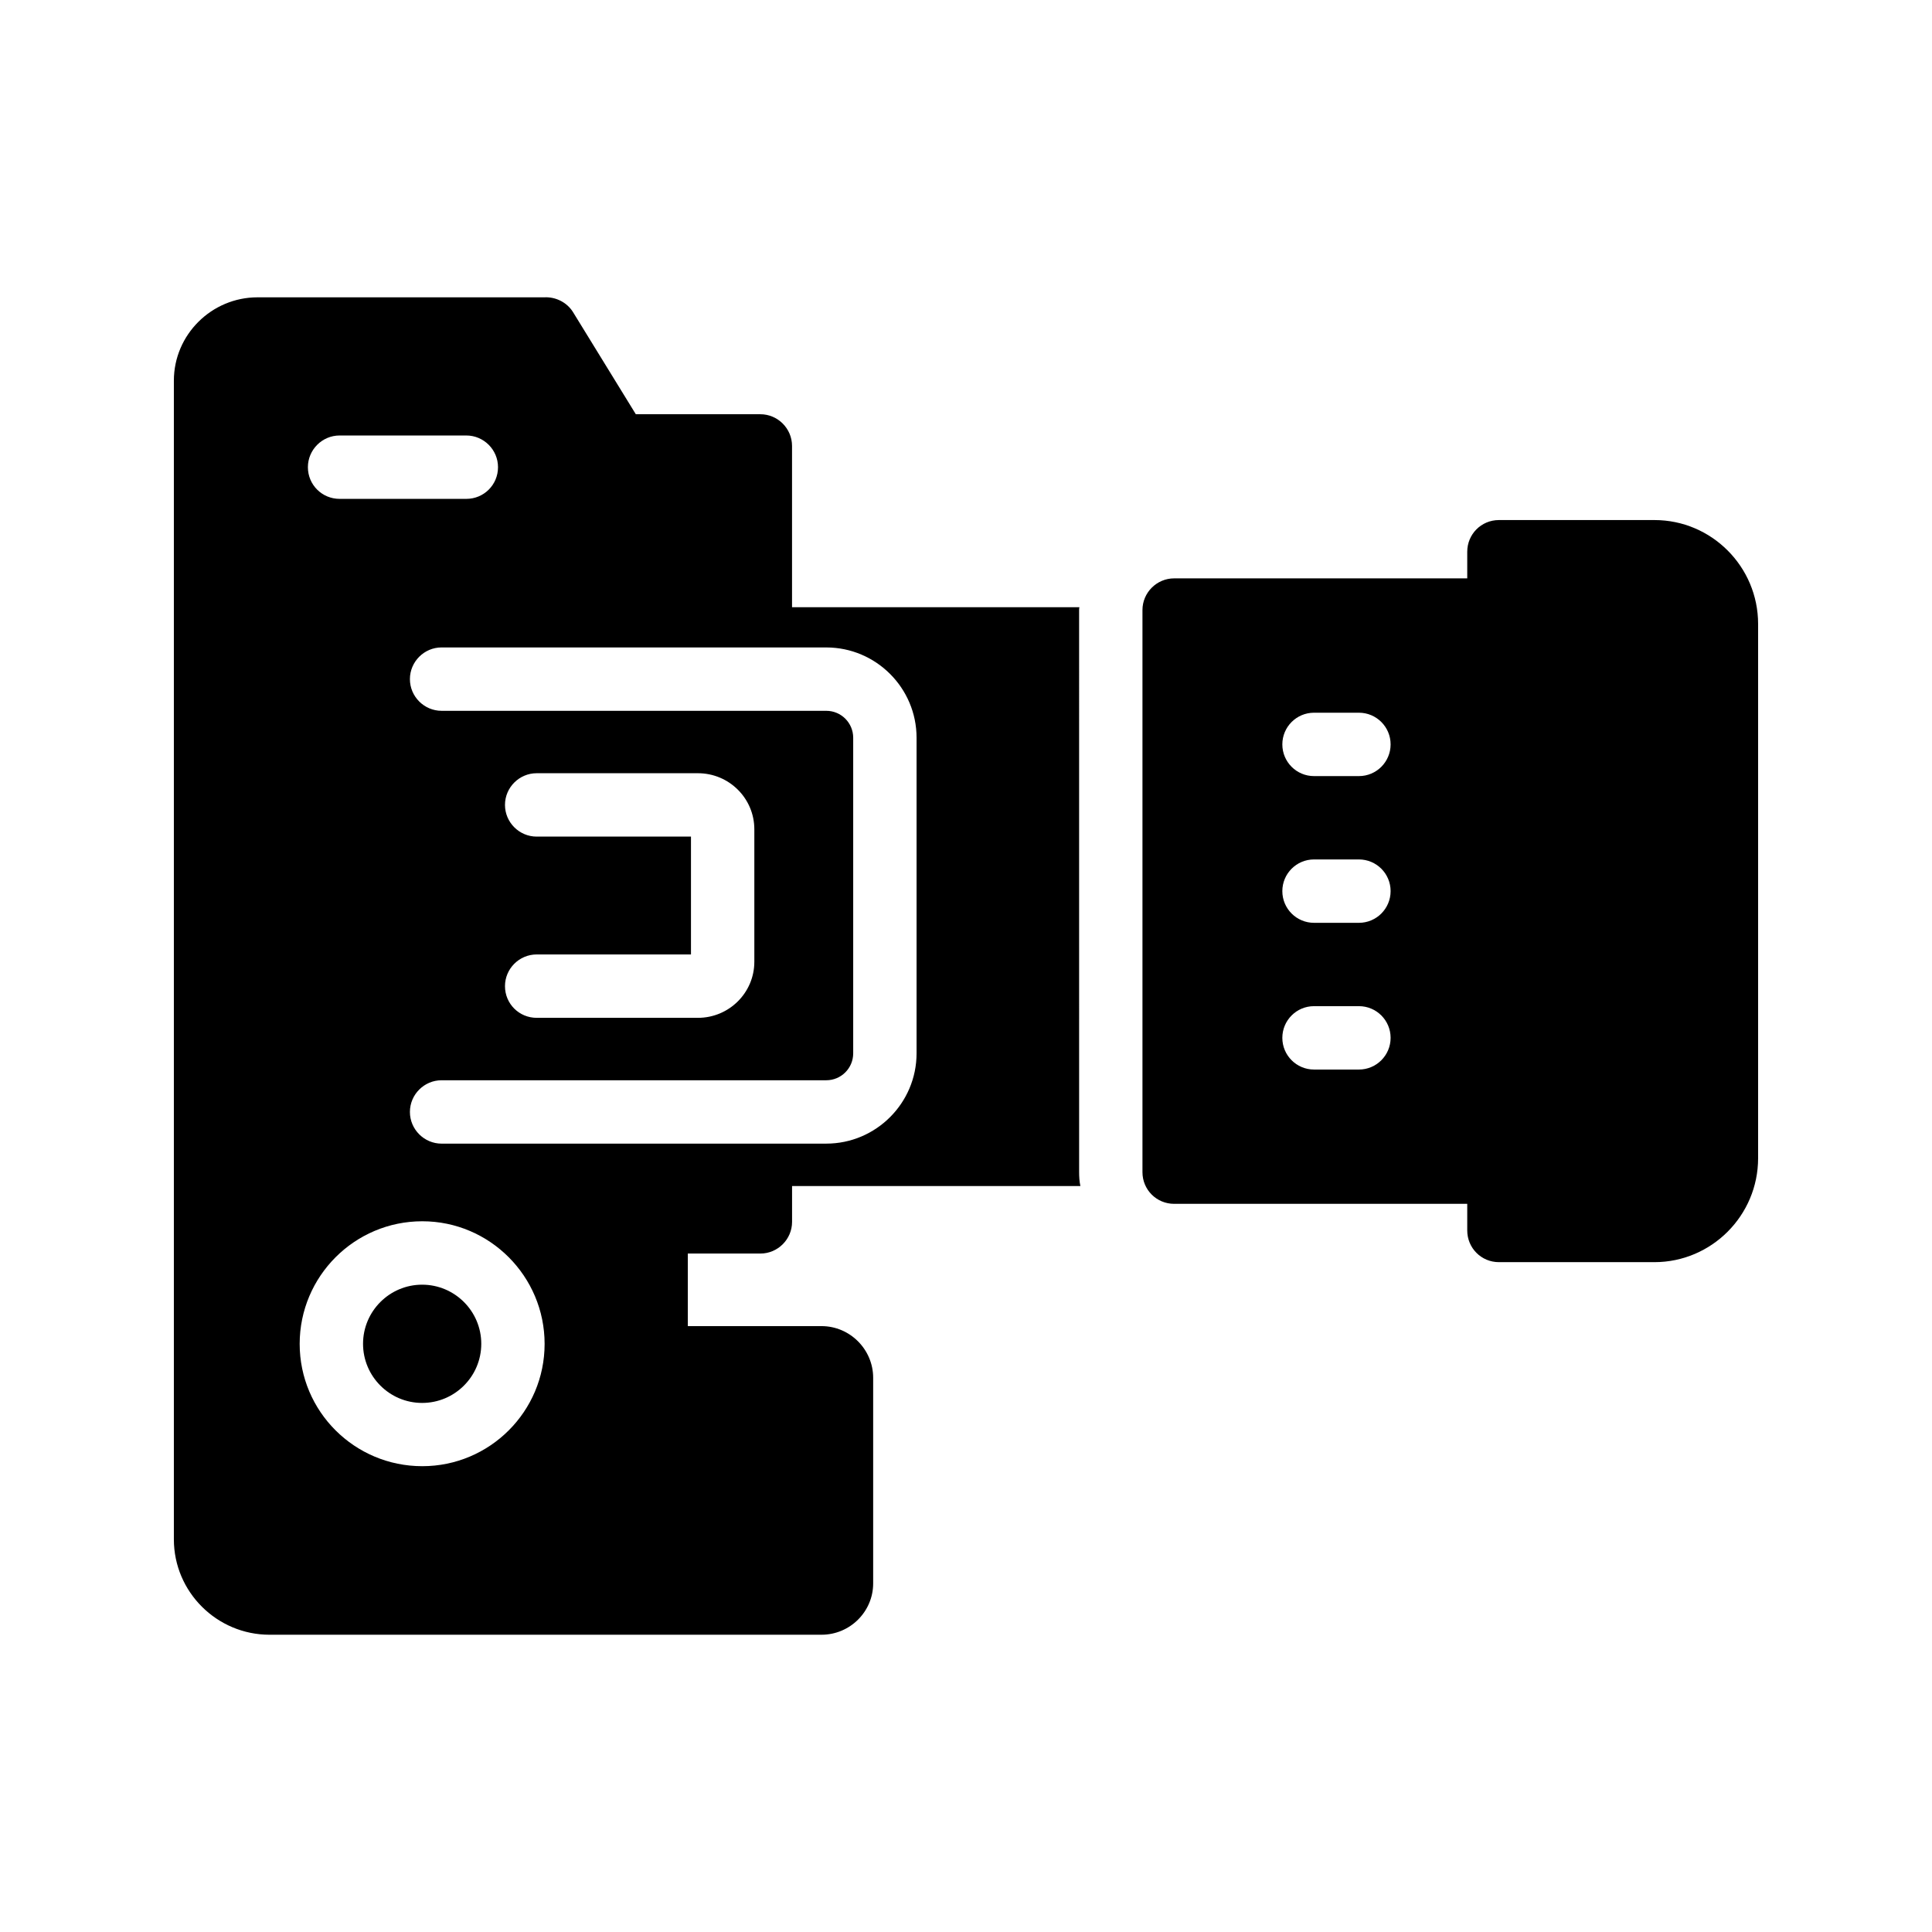 <?xml version="1.0" encoding="UTF-8"?>
<!-- Uploaded to: SVG Repo, www.svgrepo.com, Generator: SVG Repo Mixer Tools -->
<svg fill="#000000" width="800px" height="800px" version="1.1" viewBox="144 144 512 512" xmlns="http://www.w3.org/2000/svg">
 <g>
  <path d="m582.46 281.82h-41.227c-4.703 0-8.398 3.777-8.398 8.398v7.055h-77.672c-4.617 0-8.398 3.777-8.398 8.398v148.96c0 4.703 3.777 8.398 8.398 8.398h77.672v7.055c0 4.617 3.695 8.398 8.398 8.398h41.227c15.113-0.012 27.457-12.355 27.457-27.555v-141.57c0-15.195-12.344-27.539-27.457-27.539zm-78.332 145.62h-11.898c-4.641 0-8.398-3.758-8.398-8.398 0-4.637 3.754-8.398 8.398-8.398h11.898c4.641 0 8.398 3.758 8.398 8.398-0.004 4.637-3.758 8.398-8.398 8.398zm0-38.883h-11.898c-4.641 0-8.398-3.758-8.398-8.398 0-4.637 3.754-8.398 8.398-8.398h11.898c4.641 0 8.398 3.758 8.398 8.398-0.004 4.641-3.758 8.398-8.398 8.398zm0-38.883h-11.898c-4.641 0-8.398-3.758-8.398-8.398 0-4.637 3.754-8.398 8.398-8.398h11.898c4.641 0 8.398 3.758 8.398 8.398-0.004 4.637-3.758 8.398-8.398 8.398z"/>
  <path d="m215.44 577.22h146.27c7.559 0 13.688-6.129 13.688-13.602v-54.496c0-7.473-6.129-13.688-13.688-13.688h-35.434v-19.23h19.23c4.617 0 8.398-3.777 8.398-8.398v-9.488h76.41c-0.254-1.176-0.336-2.434-0.336-3.695l-0.004-148.95c0-0.254 0-0.504 0.082-0.758h-76.16v-42.738c0-4.617-3.777-8.398-8.398-8.398h-33l-16.625-27.039c-1.594-2.602-4.617-4.113-7.641-3.945h-75.988c-12.176 0-22.168 9.91-22.168 22.086v307.07c0 13.938 11.418 25.273 25.359 25.273zm147.53-261.64c13.184 0 23.93 10.746 23.93 23.93v83.633c0 13.184-10.75 23.93-23.93 23.93l-101.94 0.004c-4.617 0-8.398-3.777-8.398-8.398 0-4.617 3.777-8.398 8.398-8.398h101.94c3.945 0 7.137-3.191 7.137-7.137v-83.633c0-3.945-3.191-7.137-7.137-7.137h-101.94c-4.617 0-8.398-3.777-8.398-8.398 0-4.617 3.777-8.398 8.398-8.398zm-76.746 50.129c-4.617 0-8.398-3.777-8.398-8.398 0-4.617 3.777-8.398 8.398-8.398h42.738c8.23 0 14.945 6.633 14.945 14.863v35.098c0 8.23-6.719 14.863-14.945 14.863h-42.738c-4.617 0-8.398-3.695-8.398-8.398 0-4.617 3.777-8.398 8.398-8.398h40.891v-31.238zm-52.23-106.3h33.586c4.617 0 8.398 3.777 8.398 8.398 0 4.703-3.777 8.398-8.398 8.398h-33.586c-4.617 0-8.398-3.695-8.398-8.398 0.004-4.617 3.781-8.398 8.398-8.398zm21.918 208.24c17.887 0 32.414 14.609 32.414 32.496s-14.527 32.41-32.414 32.41c-17.969 0-32.496-14.527-32.496-32.41 0-17.887 14.527-32.496 32.496-32.496z"/>
  <path d="m255.87 515.79c8.645 0 15.672-7.027 15.672-15.668s-7.027-15.668-15.672-15.668c-8.633 0-15.66 7.027-15.66 15.668s7.027 15.668 15.66 15.668z"/>
 </g>
</svg>